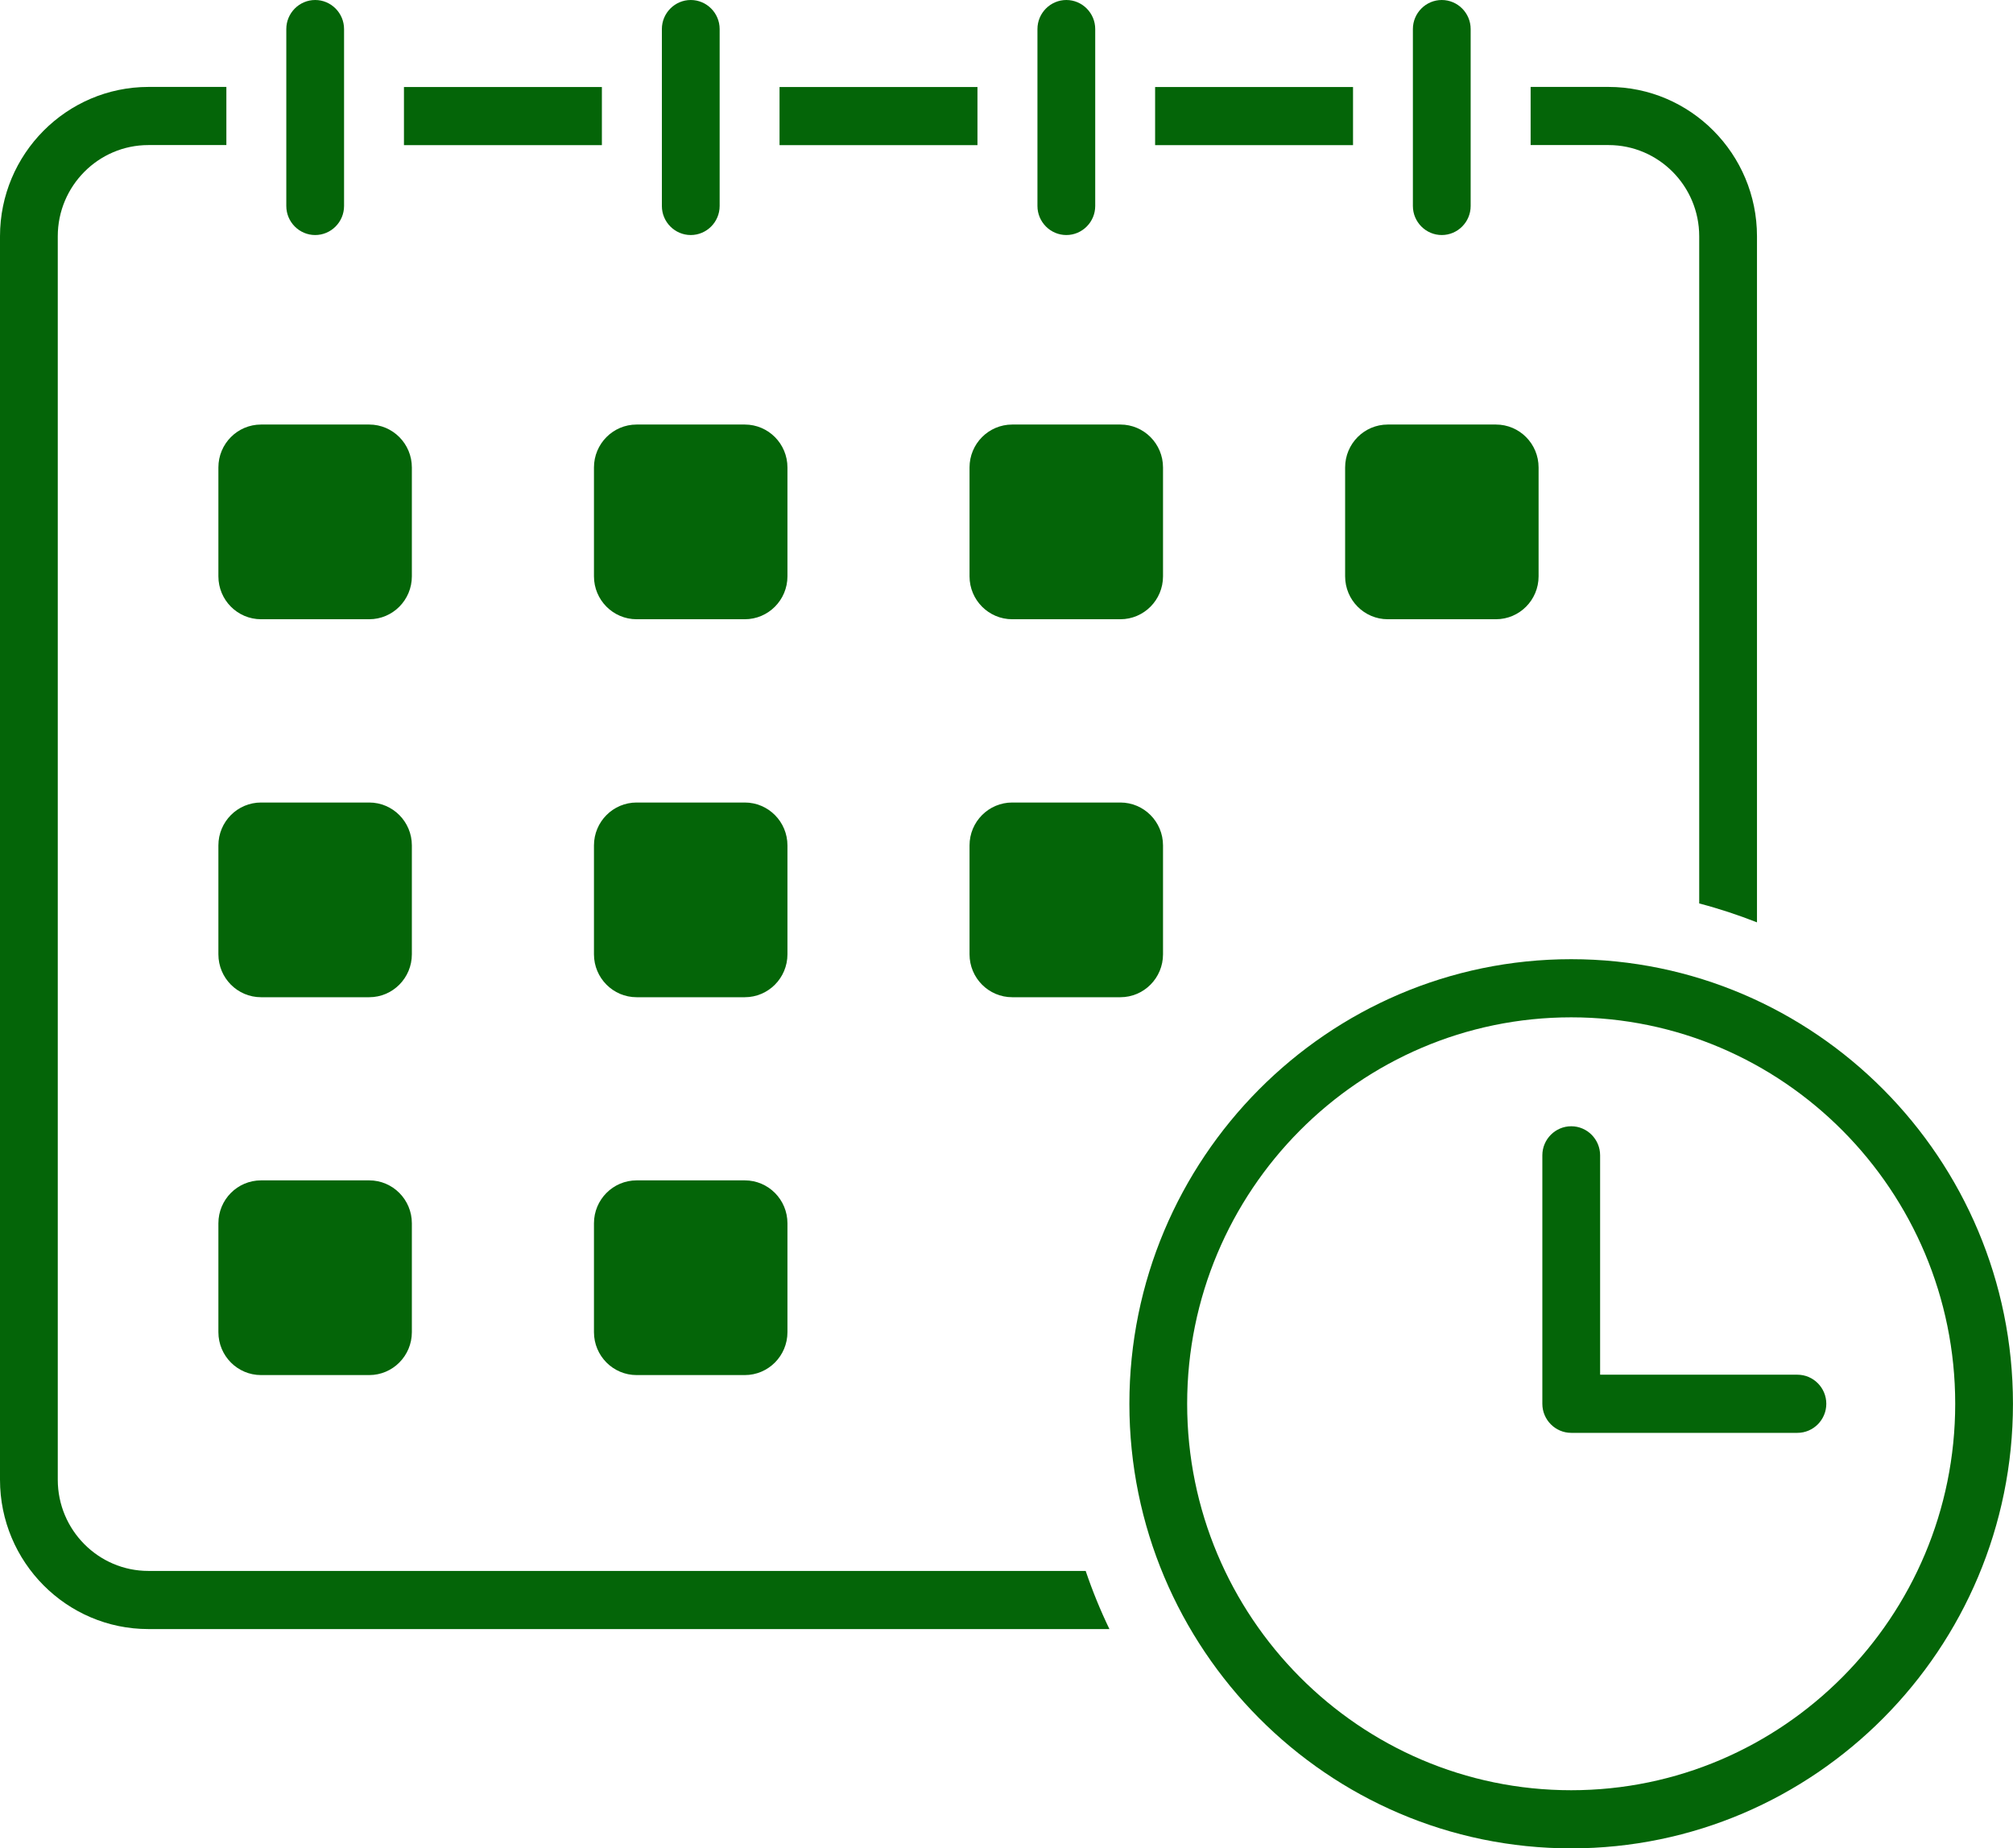 <svg width="110" height="101" viewBox="0 0 110 101" fill="none" xmlns="http://www.w3.org/2000/svg">
<g clip-path="url(#clip0_6576_6198)">
<path d="M32.89 4.755H22.074V7.931H32.89V4.755Z" fill="#046508"/>
<path d="M73.936 4.755H63.121V7.931H73.936V4.755Z" fill="#046508"/>
<path d="M53.413 4.755H42.598V7.931H53.413V4.755Z" fill="#046508"/>
<path d="M17.223 12.843C18.092 12.843 18.801 12.13 18.801 11.255V1.588C18.801 0.714 18.092 0 17.223 0C16.354 0 15.645 0.714 15.645 1.588V11.255C15.645 12.13 16.354 12.843 17.223 12.843Z" fill="#046508"/>
<path d="M37.746 12.843C38.616 12.843 39.325 12.13 39.325 11.255V1.588C39.325 0.714 38.616 0 37.746 0C36.877 0 36.168 0.714 36.168 1.588V11.255C36.168 12.13 36.877 12.843 37.746 12.843Z" fill="#046508"/>
<path d="M58.27 12.843C59.139 12.843 59.848 12.13 59.848 11.255V1.588C59.848 0.714 59.139 0 58.27 0C57.401 0 56.691 0.714 56.691 1.588V11.255C56.691 12.13 57.401 12.843 58.27 12.843Z" fill="#046508"/>
<path d="M78.785 12.843C79.655 12.843 80.364 12.13 80.364 11.255V1.588C80.364 0.714 79.655 0 78.785 0C77.916 0 77.207 0.714 77.207 1.588V11.255C77.207 12.13 77.916 12.843 78.785 12.843Z" fill="#046508"/>
<path d="M20.175 23.198H14.265C12.977 23.198 11.934 24.248 11.934 25.544V31.491C11.934 32.787 12.977 33.837 14.265 33.837H20.175C21.462 33.837 22.506 32.787 22.506 31.491V25.544C22.506 24.248 21.462 23.198 20.175 23.198Z" fill="#046508"/>
<path d="M40.699 23.198H34.788C33.501 23.198 32.457 24.248 32.457 25.544V31.491C32.457 32.787 33.501 33.837 34.788 33.837H40.699C41.986 33.837 43.03 32.787 43.03 31.491V25.544C43.03 24.248 41.986 23.198 40.699 23.198Z" fill="#046508"/>
<path d="M61.222 23.198H55.312C54.024 23.198 52.98 24.248 52.98 25.544V31.491C52.98 32.787 54.024 33.837 55.312 33.837H61.222C62.509 33.837 63.553 32.787 63.553 31.491V25.544C63.553 24.248 62.509 23.198 61.222 23.198Z" fill="#046508"/>
<path d="M81.745 23.198H75.835C74.548 23.198 73.504 24.248 73.504 25.544V31.491C73.504 32.787 74.548 33.837 75.835 33.837H81.745C83.033 33.837 84.076 32.787 84.076 31.491V25.544C84.076 24.248 83.033 23.198 81.745 23.198Z" fill="#046508"/>
<path d="M20.175 43.852H14.265C12.977 43.852 11.934 44.902 11.934 46.197V52.145C11.934 53.44 12.977 54.491 14.265 54.491H20.175C21.462 54.491 22.506 53.44 22.506 52.145V46.197C22.506 44.902 21.462 43.852 20.175 43.852Z" fill="#046508"/>
<path d="M40.699 43.852H34.788C33.501 43.852 32.457 44.902 32.457 46.197V52.145C32.457 53.44 33.501 54.491 34.788 54.491H40.699C41.986 54.491 43.03 53.44 43.03 52.145V46.197C43.03 44.902 41.986 43.852 40.699 43.852Z" fill="#046508"/>
<path d="M61.222 43.852H55.312C54.024 43.852 52.98 44.902 52.98 46.197V52.145C52.98 53.44 54.024 54.491 55.312 54.491H61.222C62.509 54.491 63.553 53.44 63.553 52.145V46.197C63.553 44.902 62.509 43.852 61.222 43.852Z" fill="#046508"/>
<path d="M20.175 64.499H14.265C12.977 64.499 11.934 65.549 11.934 66.845V72.792C11.934 74.088 12.977 75.138 14.265 75.138H20.175C21.462 75.138 22.506 74.088 22.506 72.792V66.845C22.506 65.549 21.462 64.499 20.175 64.499Z" fill="#046508"/>
<path d="M40.699 64.499H34.788C33.501 64.499 32.457 65.549 32.457 66.845V72.792C32.457 74.088 33.501 75.138 34.788 75.138H40.699C41.986 75.138 43.03 74.088 43.03 72.792V66.845C43.03 65.549 41.986 64.499 40.699 64.499Z" fill="#046508"/>
<path d="M92.853 12.911V49.368C93.932 49.647 94.985 49.999 96.01 50.4V12.911C96.01 8.41 92.373 4.75 87.9 4.75H83.641V7.927H87.9C90.629 7.927 92.853 10.16 92.853 12.911Z" fill="#046508"/>
<path d="M8.11 85.84C5.381 85.84 3.157 83.607 3.157 80.856V12.911C3.157 10.165 5.376 7.927 8.11 7.927H12.37V4.75H8.11C3.638 4.755 0 8.415 0 12.911V80.856C0 85.356 3.638 89.017 8.11 89.017H60.624C60.129 87.991 59.696 86.93 59.327 85.84H8.11Z" fill="#046508"/>
<path d="M98.219 75.118H87.438V63.13C87.438 62.255 86.729 61.542 85.86 61.542C84.99 61.542 84.281 62.255 84.281 63.13V76.706C84.281 77.581 84.99 78.295 85.86 78.295H98.219C99.089 78.295 99.798 77.581 99.798 76.706C99.798 75.832 99.089 75.118 98.219 75.118Z" fill="#046508"/>
<path d="M85.857 52.413C72.545 52.413 61.715 63.311 61.715 76.707C61.715 90.102 72.545 101 85.857 101C99.168 101 109.998 90.102 109.998 76.707C109.998 63.311 99.168 52.413 85.857 52.413ZM85.857 97.823C74.284 97.823 64.872 88.352 64.872 76.707C64.872 65.061 74.284 55.59 85.857 55.59C97.43 55.59 106.842 65.061 106.842 76.707C106.842 88.352 97.43 97.823 85.857 97.823Z" fill="#046508"/>
</g>
<defs>
<clipPath id="clip0_6576_6198">
<rect width="110" height="101" fill="white"/>
</clipPath>
</defs>
</svg>
